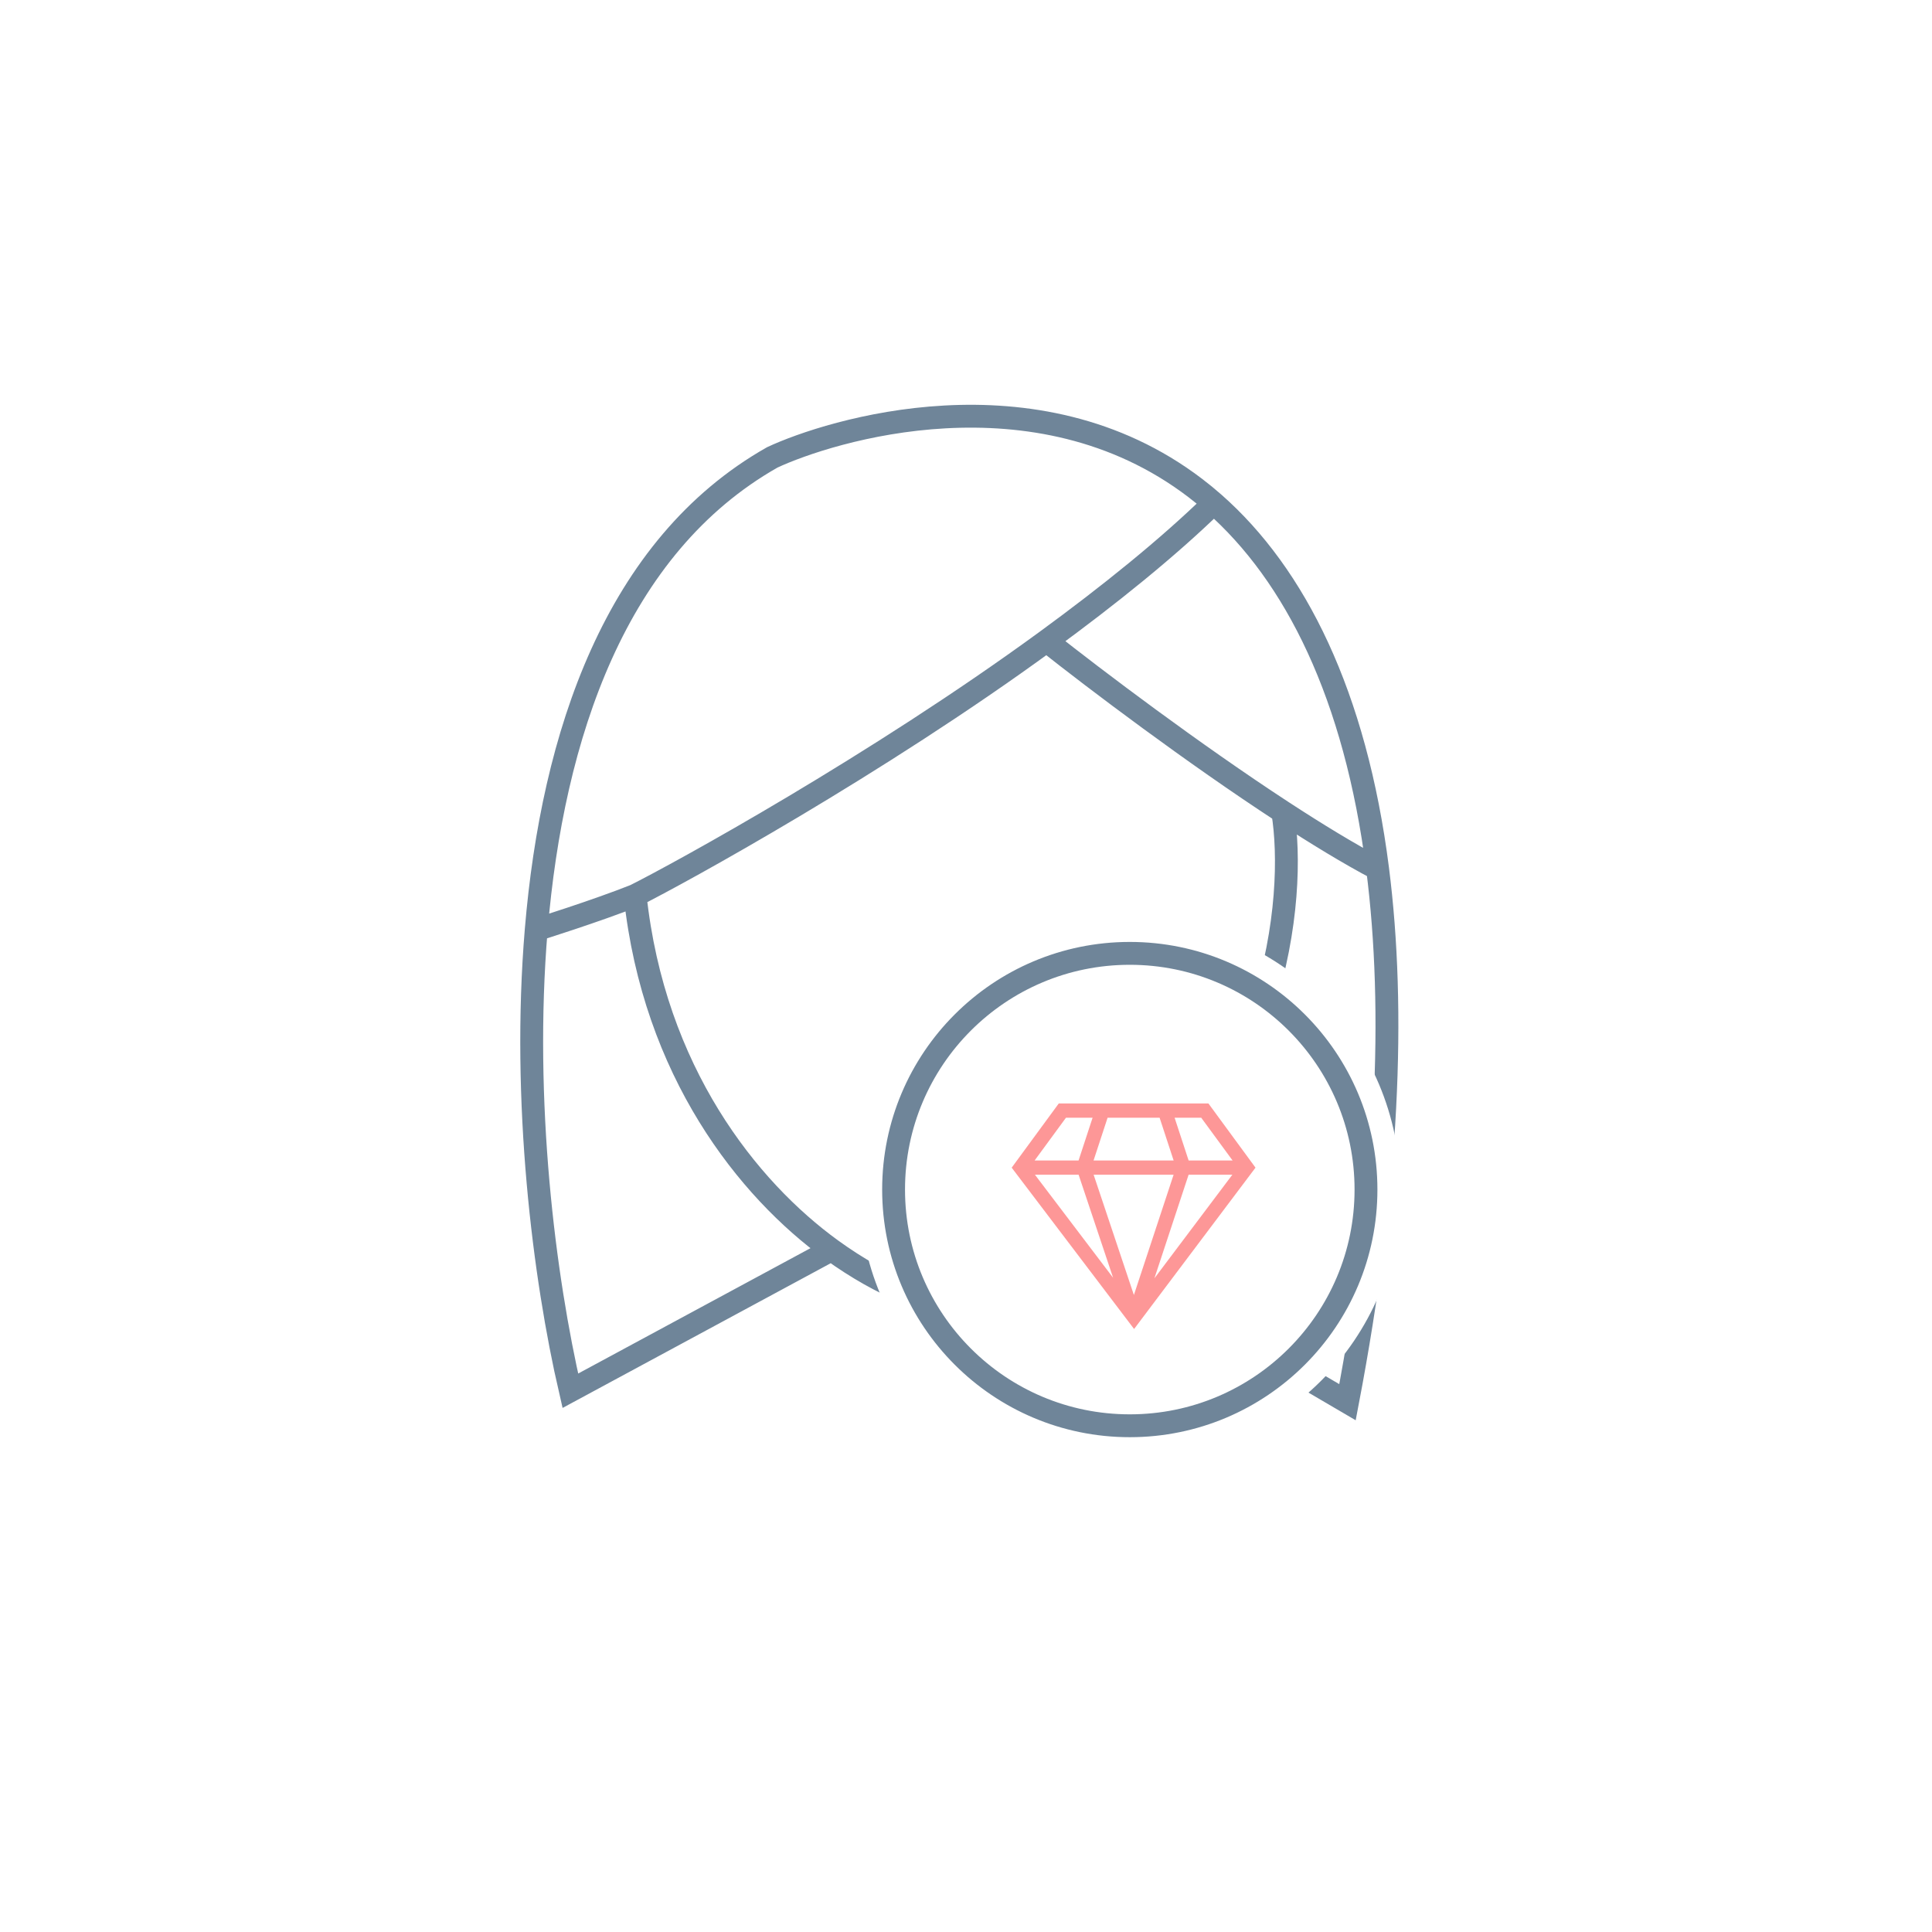 <?xml version="1.0" encoding="UTF-8"?> <svg xmlns="http://www.w3.org/2000/svg" width="183" height="183" viewBox="0 0 183 183" fill="none"> <g filter="url(#filter0_d)"> <circle cx="91.5" cy="88.5" r="76.5" fill="white"></circle> </g> <path d="M103.46 118.742C109.474 122.231 122.729 129.929 127.636 132.816C131.524 112.443 132.195 95.691 130.487 82.297M103.46 118.742C101.054 120.186 95.088 123.145 90.469 123.433C88.253 123.572 83.697 121.956 78.762 118.382M103.46 118.742C121.069 104.597 122.825 84.956 121.502 76.903M60.158 84.823C64.381 82.711 83.041 72.464 99.129 60.705M60.158 84.823C61.936 101.498 70.839 112.644 78.762 118.382M60.158 84.823C56.549 86.266 50.791 88.07 50.791 88.07M114.964 47.655C114.388 47.149 113.801 46.667 113.202 46.212C98.047 34.665 78.561 40.799 73.148 43.325C58.296 51.746 52.33 69.677 50.791 88.07M114.964 47.655C110.593 51.918 105.034 56.389 99.129 60.705M114.964 47.655C122.695 54.452 128.387 65.838 130.487 82.297M99.129 60.705C103.743 64.361 113.005 71.357 121.502 76.903M130.487 82.297C127.793 80.875 124.702 78.992 121.502 76.903M78.762 118.382L54.023 131.733C51.538 121.001 49.429 104.354 50.791 88.07" stroke="#6F8599" stroke-width="2.165"></path> <circle cx="107.014" cy="112.676" r="24.538" fill="white" stroke="white" stroke-width="2.165"></circle> <circle cx="107.014" cy="112.676" r="22.373" fill="white" stroke="#6F8599" stroke-width="2.165"></circle> <g clip-path="url(#clip0)"> <path d="M114.464 104.522C113.73 104.522 101.096 104.522 100.286 104.522L95.827 110.602L107.422 125.884L118.922 110.6L114.464 104.522ZM102.166 111.269L105.433 121.029L98.028 111.269H102.166ZM103.589 111.269H111.165L107.403 122.664L103.589 111.269ZM112.586 111.269H116.729L109.346 121.082L112.586 111.269ZM113.78 105.871L116.749 109.92H112.587L111.259 105.871H113.78ZM109.838 105.871L111.167 109.92H103.583L104.912 105.871H109.838ZM100.969 105.871H103.491L102.163 109.92H98.001L100.969 105.871Z" fill="#FD9797"></path> </g> <defs> <filter id="filter0_d" x="0.566" y="0.453" width="181.868" height="181.868" filterUnits="userSpaceOnUse" color-interpolation-filters="sRGB"> <feFlood flood-opacity="0" result="BackgroundImageFix"></feFlood> <feColorMatrix in="SourceAlpha" type="matrix" values="0 0 0 0 0 0 0 0 0 0 0 0 0 0 0 0 0 0 127 0" result="hardAlpha"></feColorMatrix> <feOffset dy="2.887"></feOffset> <feGaussianBlur stdDeviation="7.217"></feGaussianBlur> <feColorMatrix type="matrix" values="0 0 0 0 0 0 0 0 0 0.693 0 0 0 0 0.737 0 0 0 0.17 0"></feColorMatrix> <feBlend mode="normal" in2="BackgroundImageFix" result="effect1_dropShadow"></feBlend> <feBlend mode="normal" in="SourceGraphic" in2="effect1_dropShadow" result="shape"></feBlend> </filter> <clipPath id="clip0"> <rect width="23.094" height="23.094" fill="white" transform="translate(95.828 103.655)"></rect> </clipPath> </defs> </svg> 